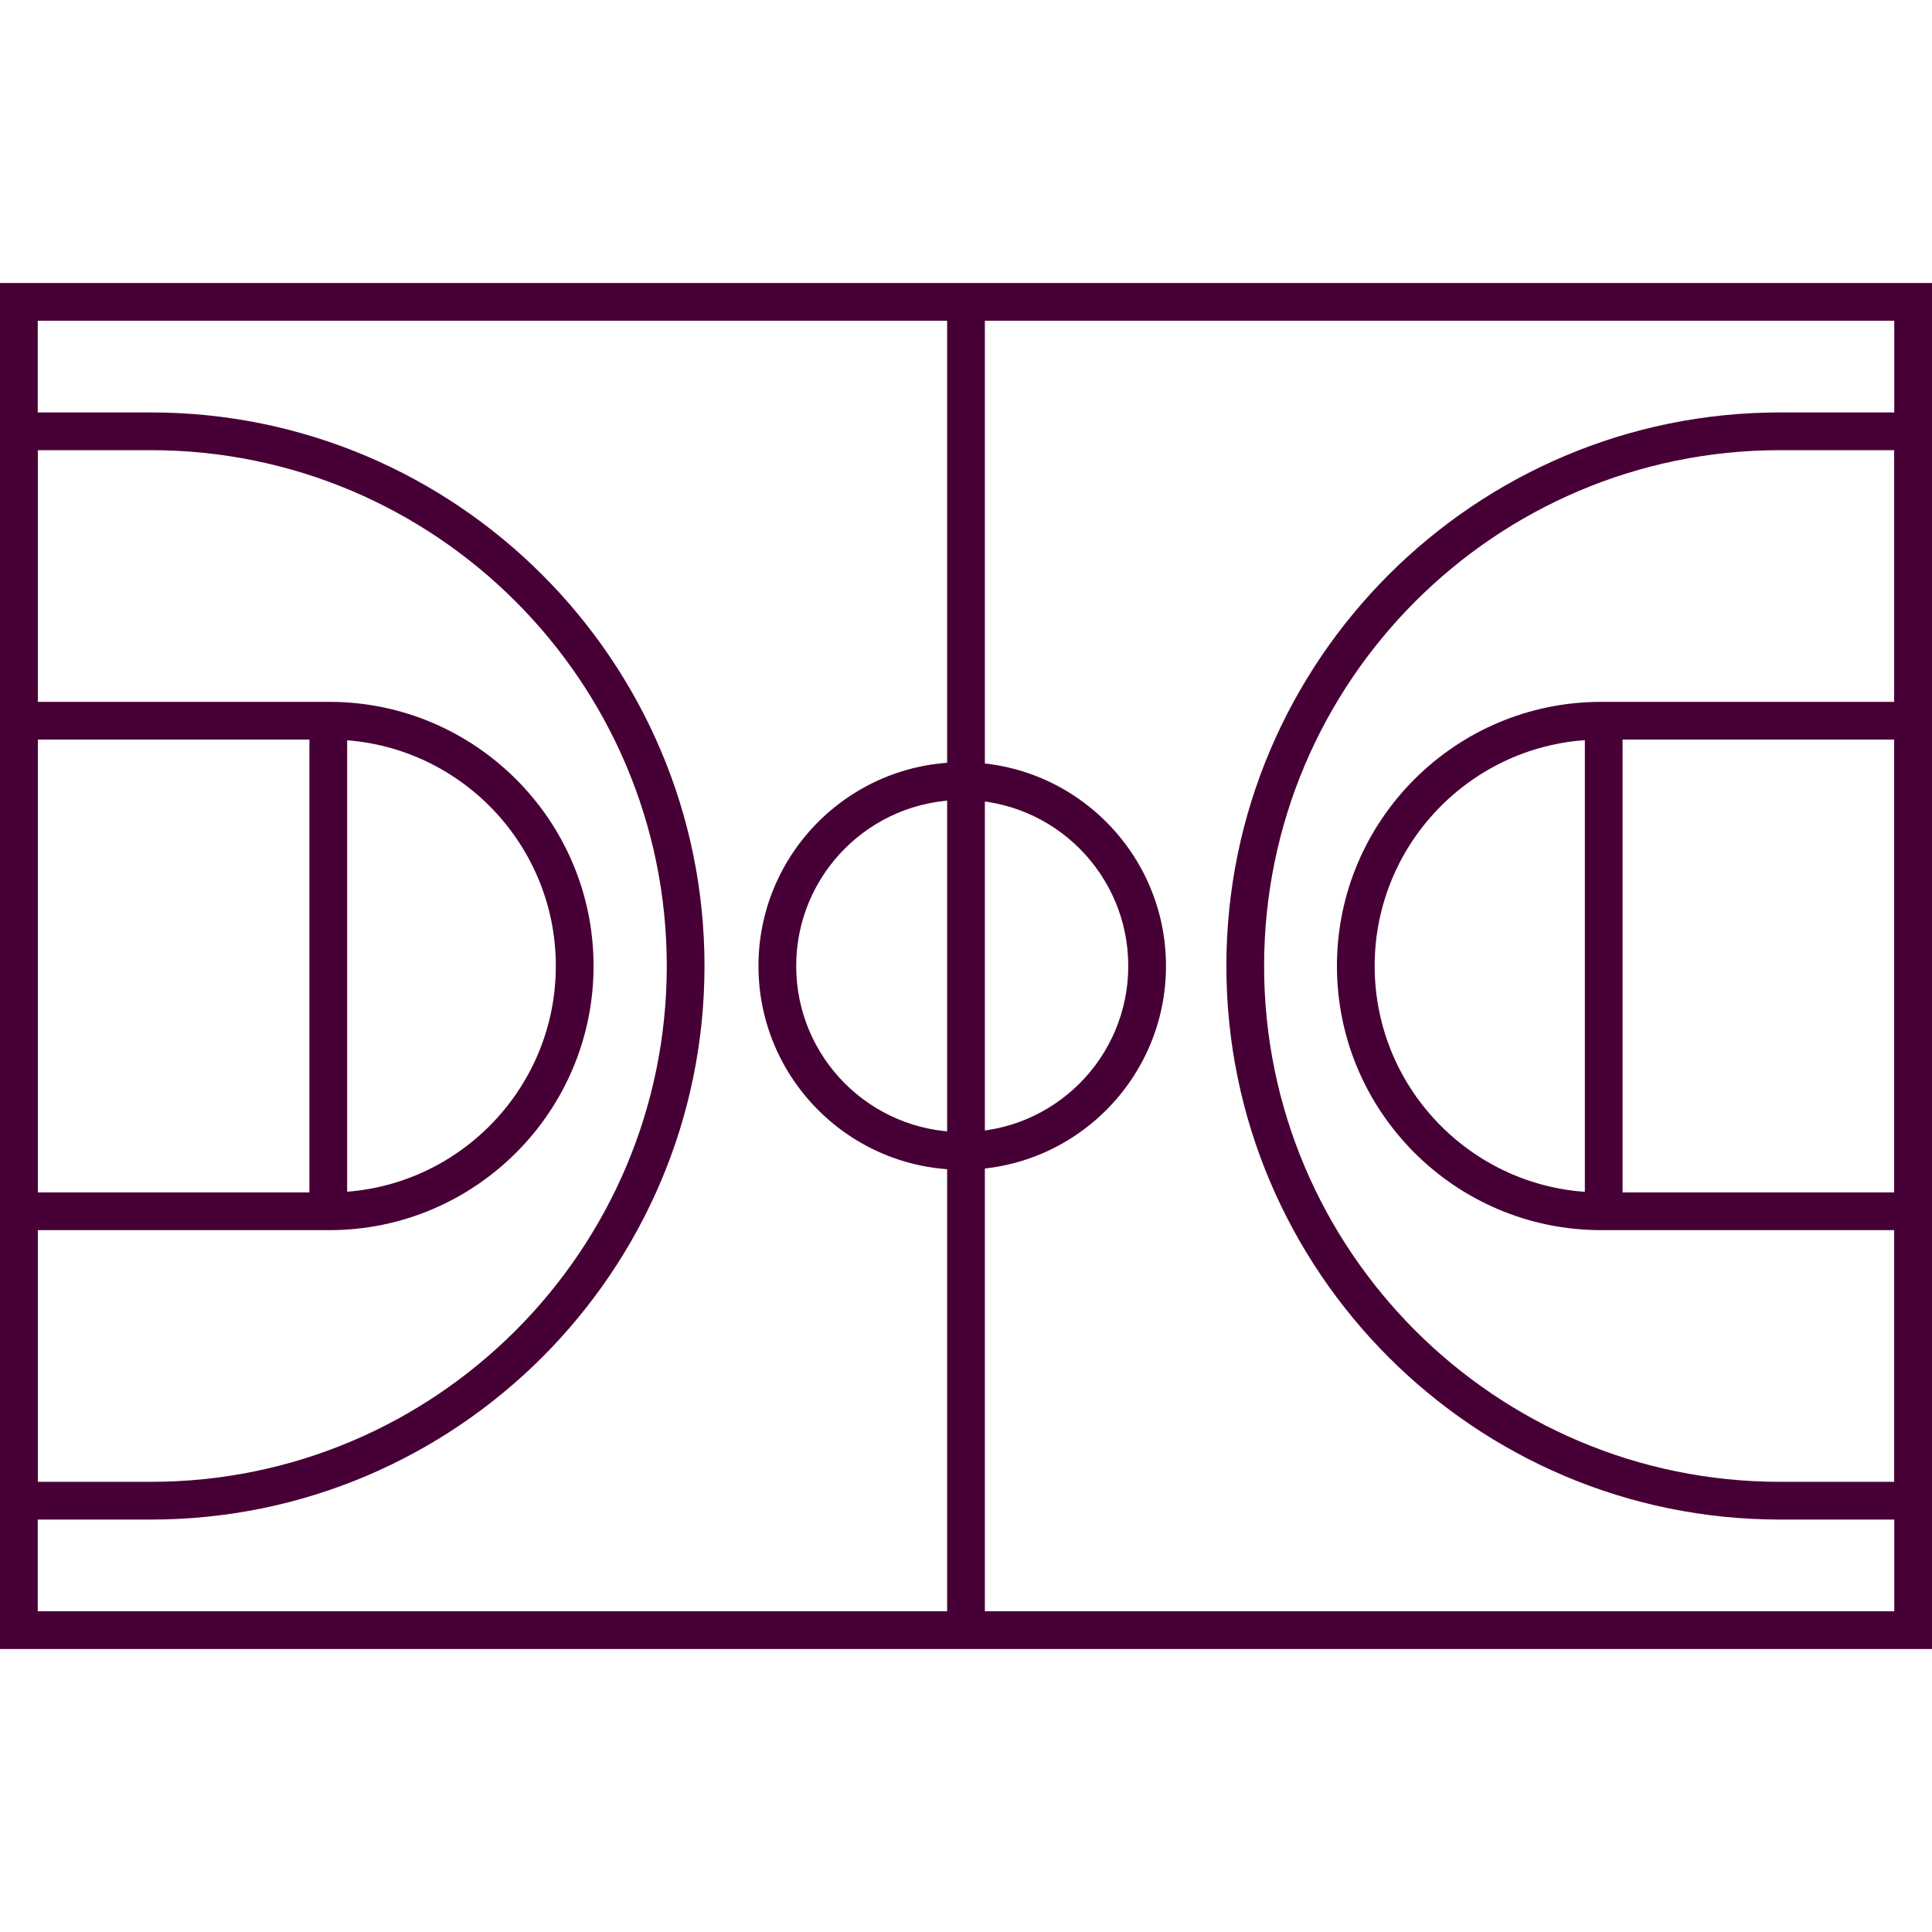 <svg
  id="Layer_1"
  enable-background="new 0 0 512 512"
  height="512"
  viewBox="0 0 512 512"
  width="512"
  xmlns="http://www.w3.org/2000/svg"
>
  <g id="XMLID_1_">
    <g id="XMLID_3226_">
      <g id="XMLID_583_">
        <path
          id="XMLID_3127_"
          d="m512 437h-512v-362h512zm-502-10h492v-342h-492z"
          fill="#470035"
        />
      </g>
      <g id="XMLID_623_">
        <path
          id="XMLID_3124_"
          d="m255 310c-29.8 0-54-24.2-54-54s24.2-54 54-54 54 24.2 54 54-24.2 54-54 54zm0-98c-24.3 0-44 19.7-44 44s19.7 44 44 44 44-19.7 44-44-19.7-44-44-44z"
          fill="#470035"
        />
      </g>
      <g id="XMLID_624_">
        <path
          id="XMLID_3123_"
          d="m251 80h10v352h-10z"
          fill="#470035"
        />
      </g>
      <g id="XMLID_625_">
        <path
          id="XMLID_3120_"
          d="m87.3 326h-87.3v-140h87.3c38.6 0 70 31.4 70 70s-31.4 70-70 70zm-77.3-10h77.3c33.1 0 60-26.9 60-60s-26.9-60-60-60h-77.3z"
          fill="#470035"
        />
      </g>
      <g id="XMLID_627_">
        <path
          id="XMLID_3117_"
          d="m40 402.7h-40v-293.4h40c80.9 0 146.7 65.8 146.7 146.7s-65.8 146.7-146.7 146.7zm-30-10h30c75.4 0 136.7-61.3 136.7-136.7s-61.3-136.7-136.7-136.7h-30z"
          fill="#470035"
        />
      </g>
      <g id="XMLID_626_">
        <path
          id="XMLID_3116_"
          d="m82 191h10v130h-10z"
          fill="#470035"
        />
      </g>
      <g id="XMLID_12_">
        <path
          id="XMLID_3113_"
          d="m512 326h-87.7c-38.6 0-70-31.4-70-70s31.4-70 70-70h87.7zm-87.7-130c-33.1 0-60 26.9-60 60s26.9 60 60 60h77.7v-120z"
          fill="#470035"
        />
      </g>
      <g id="XMLID_30_">
        <path
          id="XMLID_3109_"
          d="m512 402.7h-40.3c-80.9 0-146.7-65.8-146.7-146.7s65.8-146.7 146.7-146.7h40.3zm-40.3-283.4c-75.4 0-136.7 61.3-136.7 136.7s61.3 136.7 136.7 136.7h30.3v-273.4z"
          fill="#470035"
        />
      </g>
      <g id="XMLID_32_">
        <path
          id="XMLID_3108_"
          d="m420 191h10v130h-10z"
          fill="#470035"
        />
      </g>
    </g>
  </g>
</svg>
